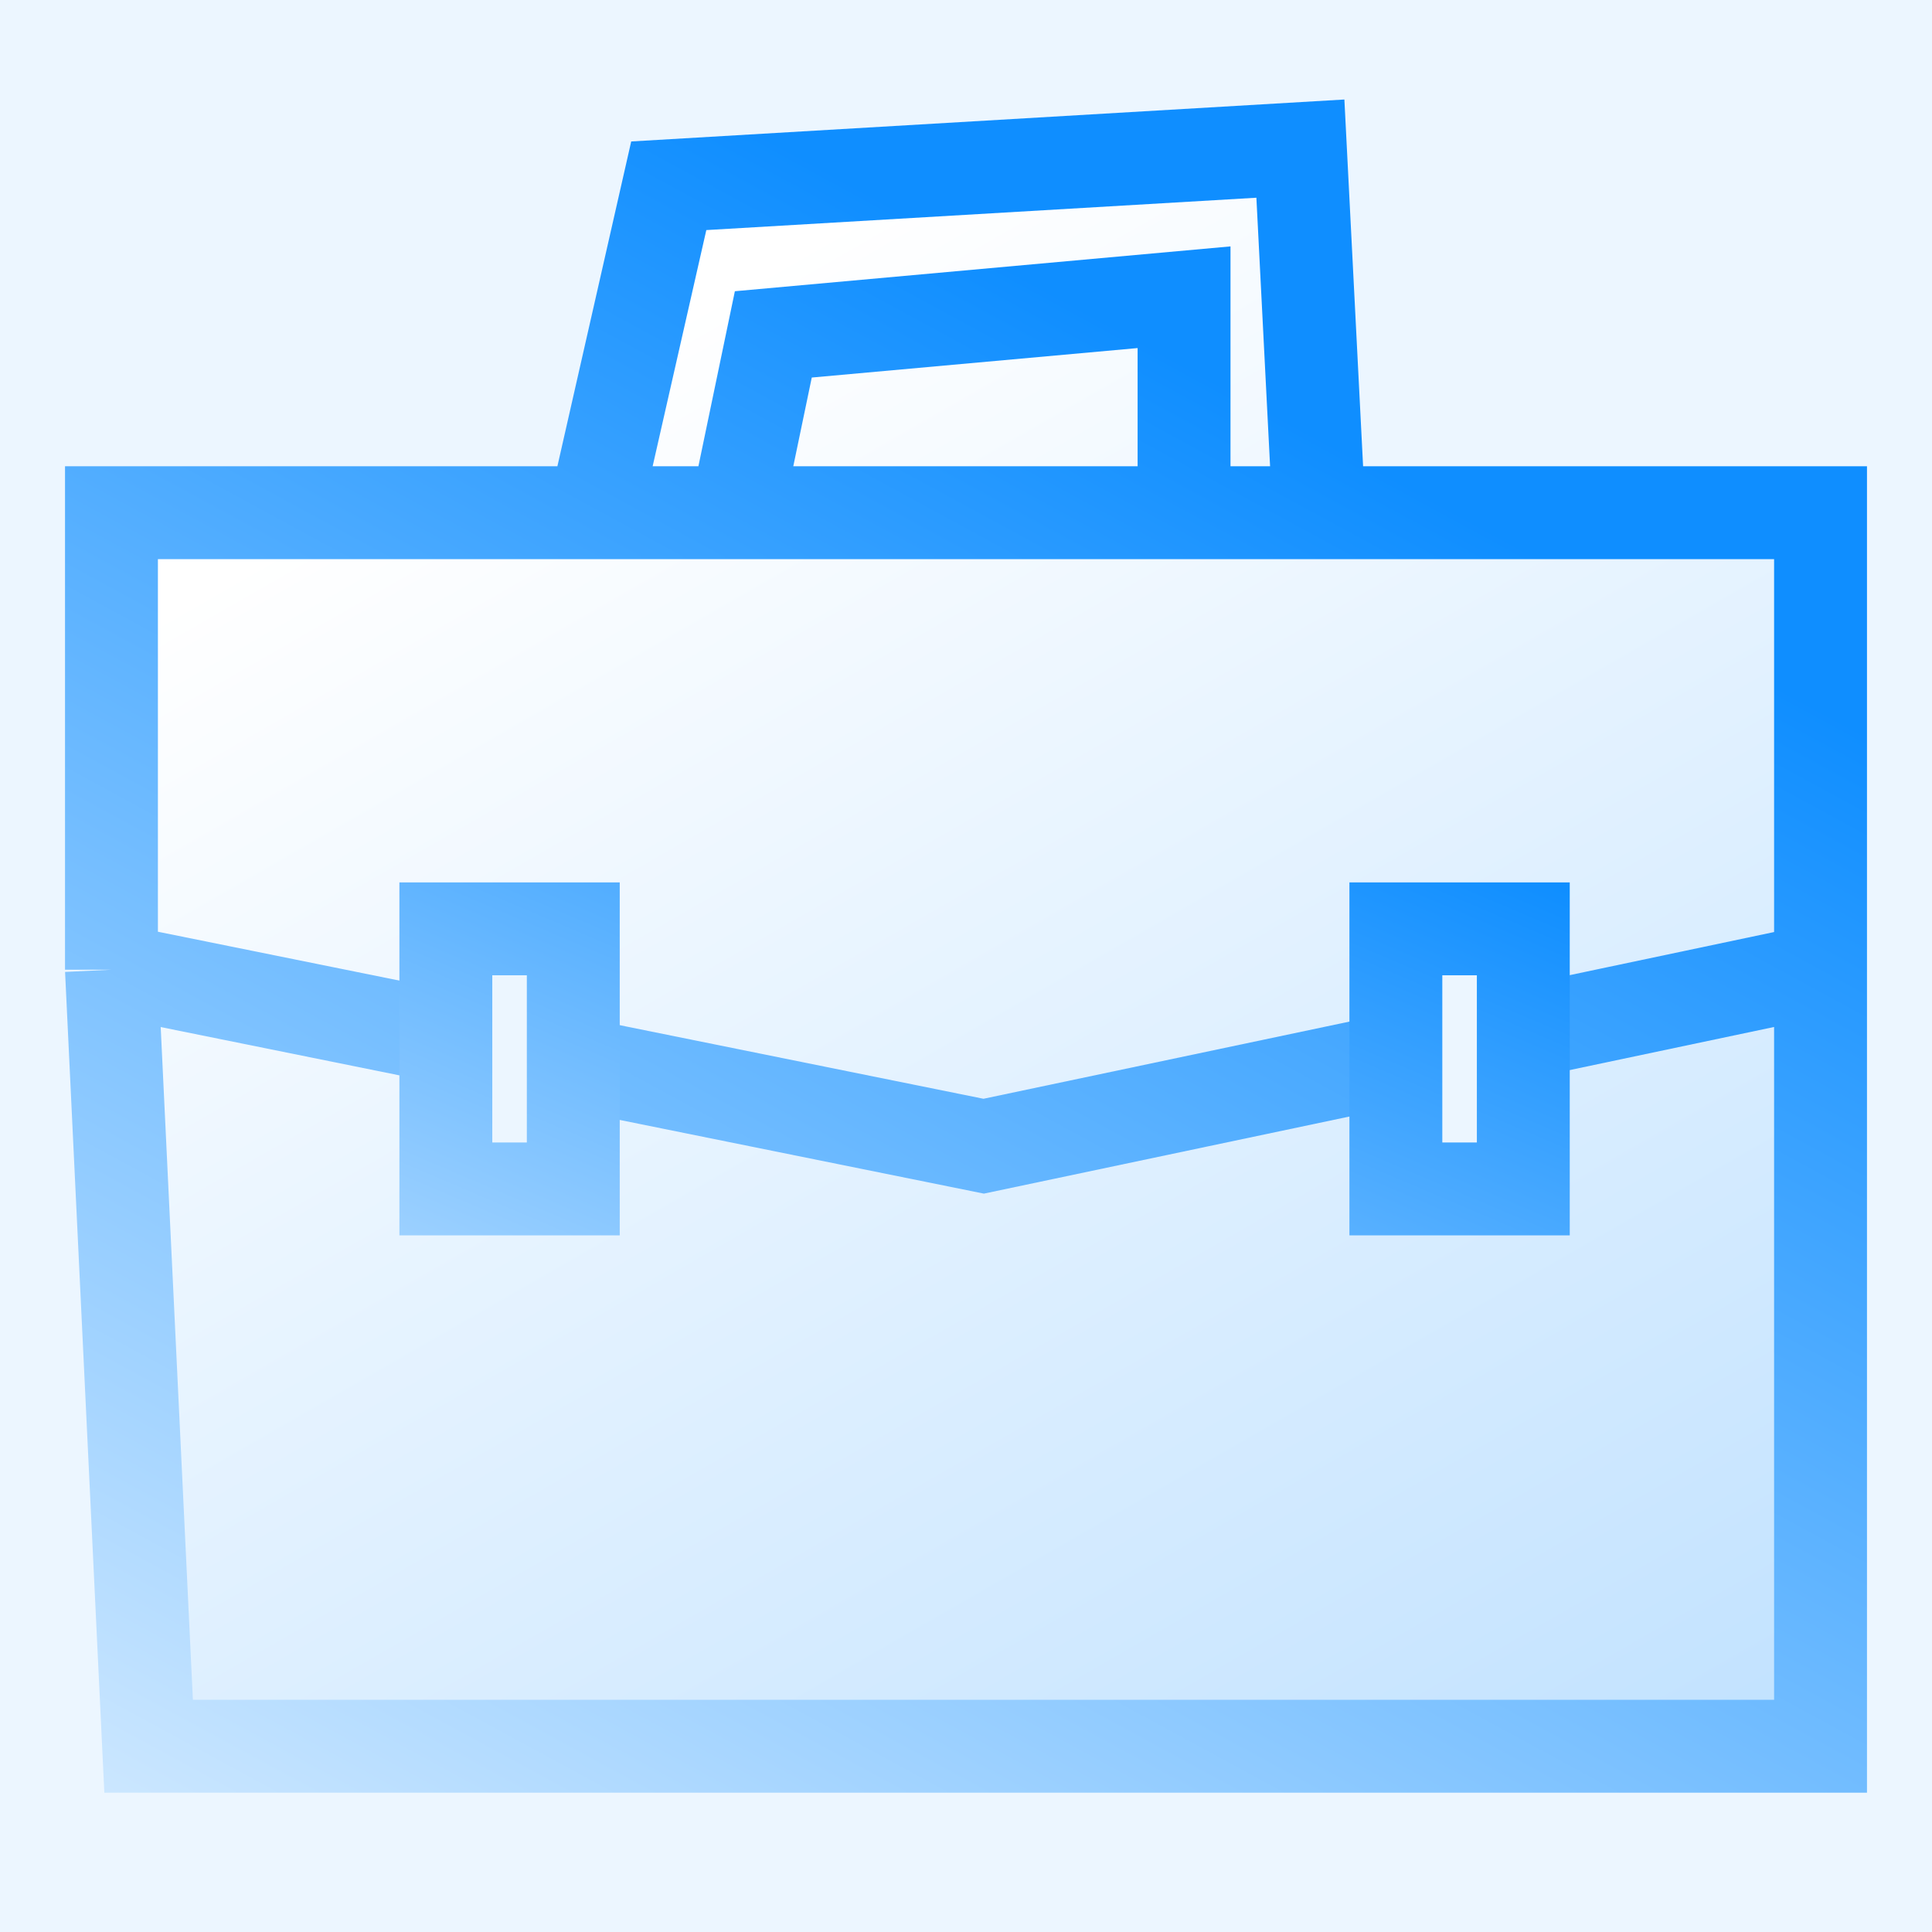 <?xml version="1.0" encoding="UTF-8"?> <svg xmlns="http://www.w3.org/2000/svg" width="52" height="52" viewBox="0 0 52 52" fill="none"><rect width="52" height="52" fill="#ECF6FF"></rect><path d="M48 47H4L3 26.1V13.8H17L18 5L34 4L35.5 13.8H49V26.1L48 47Z" fill="url(#paint0_linear_136_228)"></path><path d="M19.814 13.8L20.814 9L31.869 8V13.8M19.814 13.8H31.869M19.814 13.8H16M31.869 13.8H35.5M3 26.1V13.8H16M3 26.1L4 47H49V26.1M3 26.1L26.476 30.85L49 26.1M49 26.1V13.8H35.5M16 13.8L18 5L35 4L35.5 13.8" stroke="url(#paint1_linear_136_228)" stroke-width="2.5"></path><path d="M15.43 32H12V25H15.43V32Z" fill="#ECF6FF"></path><path d="M41 32H37.57V25H41V32Z" fill="#ECF6FF"></path><path d="M15.43 32H12V25H15.43V32Z" stroke="url(#paint2_linear_136_228)" stroke-width="2.5"></path><path d="M41 32H37.57V25H41V32Z" stroke="url(#paint3_linear_136_228)" stroke-width="2.5"></path><defs><linearGradient id="paint0_linear_136_228" x1="26" y1="4" x2="119" y2="166" gradientUnits="userSpaceOnUse"><stop stop-color="white"></stop><stop offset="1" stop-color="#0F8EFF"></stop></linearGradient><linearGradient id="paint1_linear_136_228" x1="30.472" y1="9" x2="1.476" y2="62.413" gradientUnits="userSpaceOnUse"><stop stop-color="#0F8EFF"></stop><stop offset="1" stop-color="white"></stop></linearGradient><linearGradient id="paint2_linear_136_228" x1="39.691" y1="22.842" x2="25.742" y2="55.627" gradientUnits="userSpaceOnUse"><stop stop-color="#0F8EFF"></stop><stop offset="1" stop-color="white"></stop></linearGradient><linearGradient id="paint3_linear_136_228" x1="39.691" y1="22.842" x2="25.742" y2="55.627" gradientUnits="userSpaceOnUse"><stop stop-color="#0F8EFF"></stop><stop offset="1" stop-color="white"></stop></linearGradient></defs></svg> 